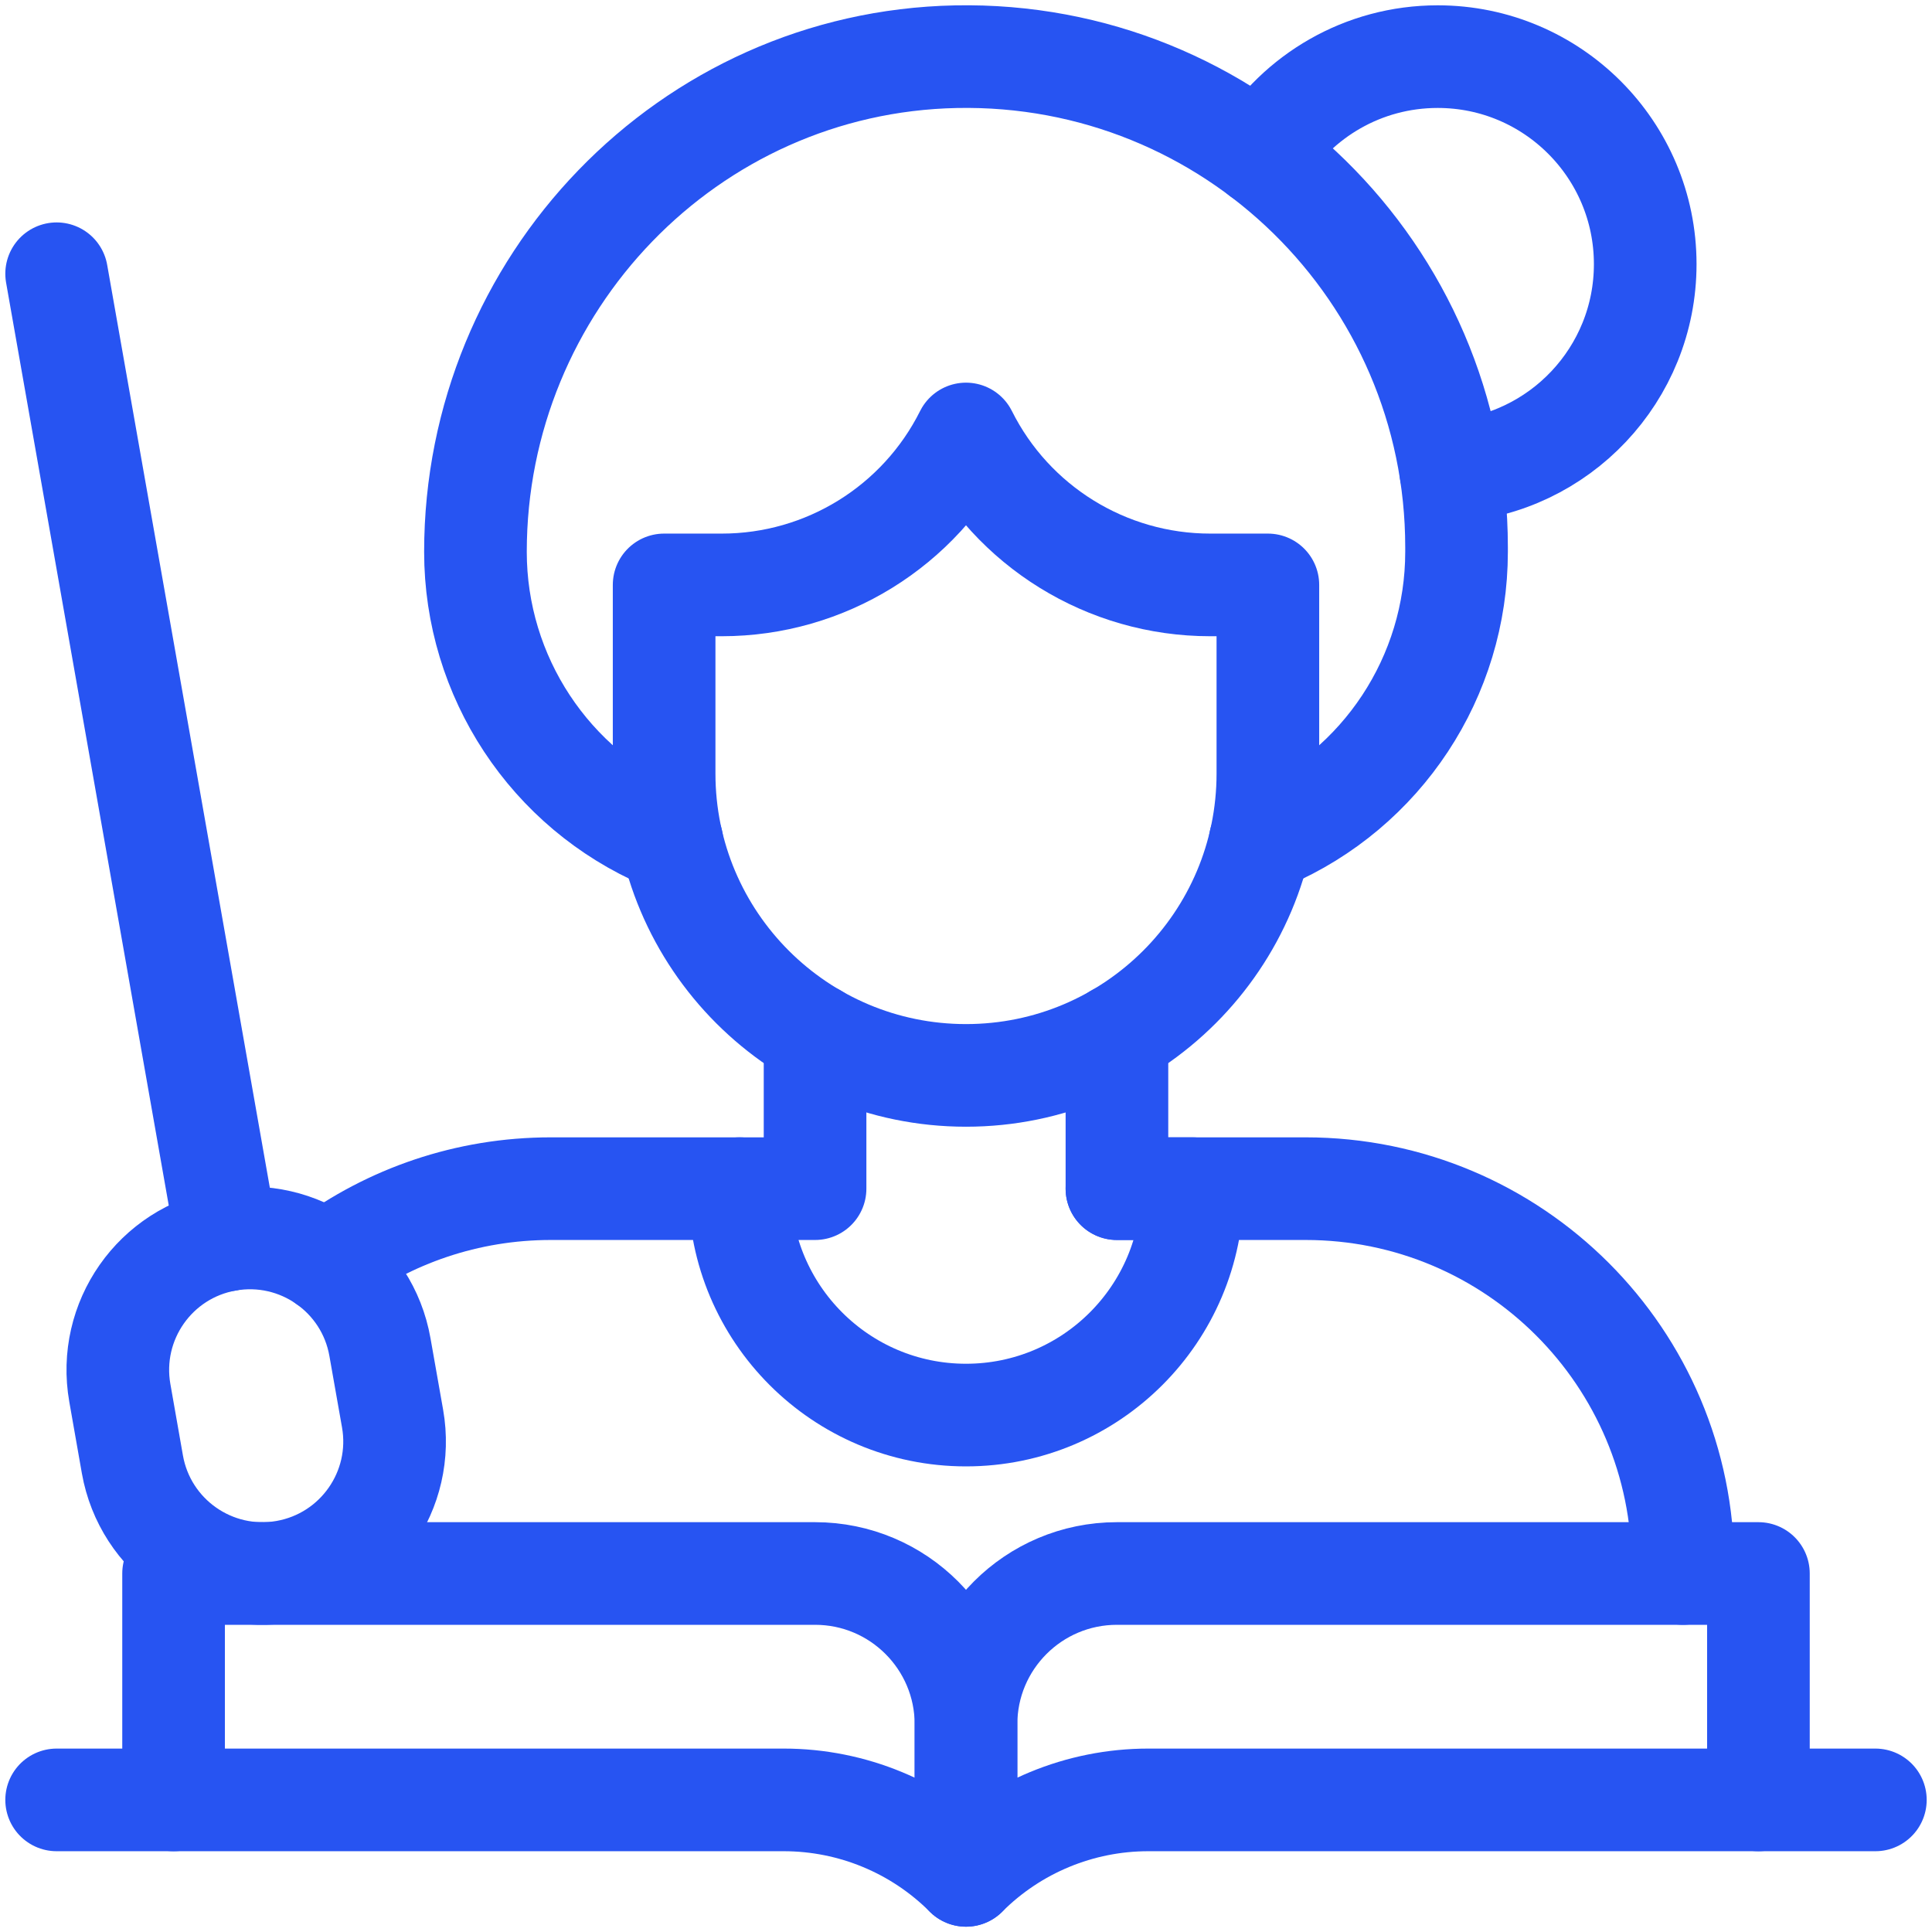 <svg width="32" height="32" viewBox="0 0 32 32" fill="none" xmlns="http://www.w3.org/2000/svg">
<path d="M20.887 2.571C21.492 1.591 22.576 0.938 23.813 0.938C25.711 0.938 27.25 2.477 27.25 4.375C27.25 6.201 25.826 7.694 24.029 7.805" stroke="#2754F2" stroke-width="1.7" stroke-miterlimit="10" stroke-linecap="round" stroke-linejoin="round"/>
<path d="M21 9.688V12.812C21 15.574 18.761 17.812 16 17.812C13.239 17.812 11 15.574 11 12.812V9.688H11.955C13.668 9.688 15.234 8.72 16 7.188C16.766 8.72 18.332 9.688 20.045 9.688H21Z" stroke="#2754F2" stroke-width="1.7" stroke-miterlimit="10" stroke-linecap="round" stroke-linejoin="round"/>
<path d="M11.129 13.94L11.004 13.886C9.106 13.072 7.875 11.206 7.875 9.14C7.875 4.705 11.399 1.028 15.833 0.939C20.397 0.848 24.125 4.52 24.125 9.063V9.14C24.125 11.206 22.894 13.072 20.996 13.886L20.871 13.94" stroke="#2754F2" stroke-width="1.7" stroke-miterlimit="10" stroke-linecap="round" stroke-linejoin="round"/>
<path d="M16 31.062C16.8 30.262 17.886 29.812 19.018 29.812H29.125V26.062H18.5C17.119 26.062 16 27.182 16 28.562V31.062Z" stroke="#2754F2" stroke-width="1.7" stroke-miterlimit="10" stroke-linecap="round" stroke-linejoin="round"/>
<path d="M16 31.062C15.2 30.262 14.114 29.812 12.982 29.812H2.875V26.062H13.5C14.881 26.062 16 27.182 16 28.562V31.062Z" stroke="#2754F2" stroke-width="1.7" stroke-miterlimit="10" stroke-linecap="round" stroke-linejoin="round"/>
<path d="M18.5 17.142V19.688H19.75C19.75 21.759 18.071 23.438 16 23.438C13.929 23.438 12.25 21.759 12.25 19.688H13.5V17.142" stroke="#2754F2" stroke-width="1.7" stroke-miterlimit="10" stroke-linecap="round" stroke-linejoin="round"/>
<path d="M18.5 19.688H21.625C25.077 19.688 27.875 22.486 27.875 25.938V26.062" stroke="#2754F2" stroke-width="1.7" stroke-miterlimit="10" stroke-linecap="round" stroke-linejoin="round"/>
<path d="M2.875 29.812H0.938" stroke="#2754F2" stroke-width="1.7" stroke-miterlimit="10" stroke-linecap="round" stroke-linejoin="round"/>
<path d="M29.125 29.812H31.062" stroke="#2754F2" stroke-width="1.7" stroke-miterlimit="10" stroke-linecap="round" stroke-linejoin="round"/>
<path d="M2.193 24.255L1.985 23.072C1.775 21.882 2.569 20.747 3.759 20.538C4.949 20.328 6.084 21.122 6.293 22.312L6.502 23.495C6.712 24.684 5.917 25.819 4.727 26.029C3.538 26.239 2.403 25.444 2.193 24.255Z" stroke="#2754F2" stroke-width="1.7" stroke-miterlimit="10" stroke-linecap="round" stroke-linejoin="round"/>
<path d="M3.759 20.538L0.938 4.534" stroke="#2754F2" stroke-width="1.7" stroke-miterlimit="10" stroke-linecap="round" stroke-linejoin="round"/>
<path d="M5.41 20.912C6.449 20.143 7.734 19.688 9.125 19.688H12.25" stroke="#2754F2" stroke-width="1.7" stroke-miterlimit="10" stroke-linecap="round" stroke-linejoin="round"/>
</svg>
